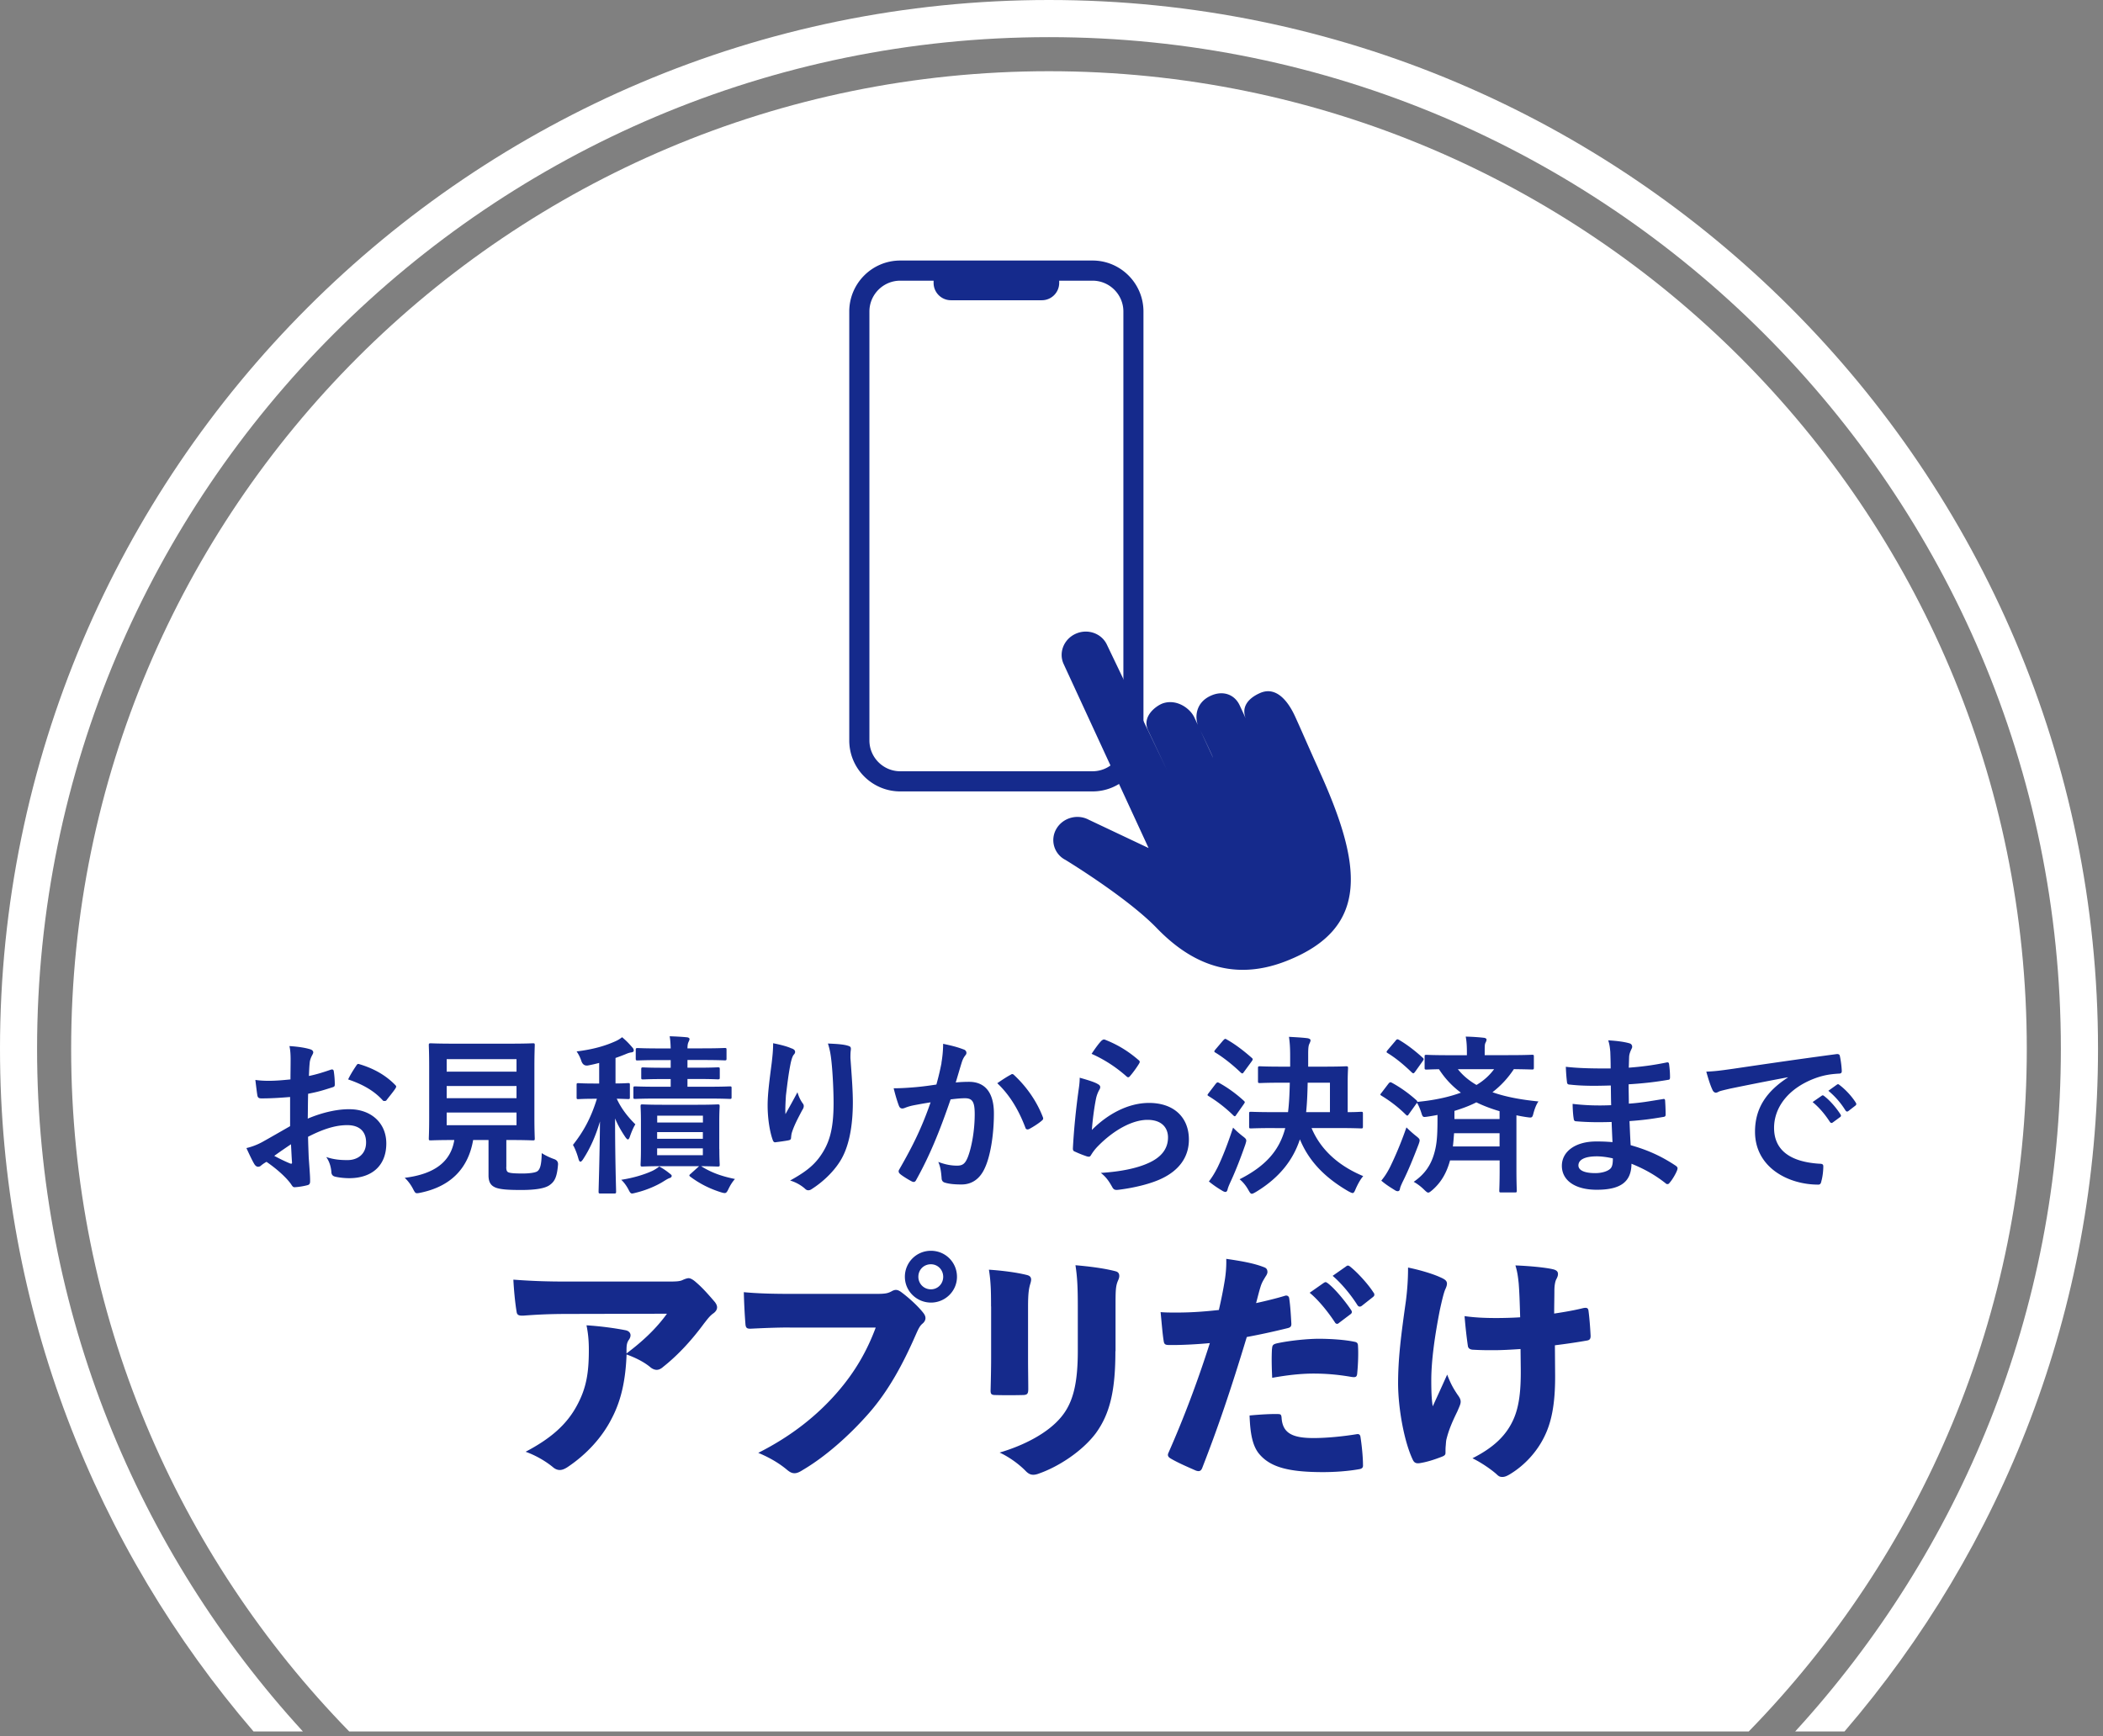 <svg width="287" height="237" fill="none" xmlns="http://www.w3.org/2000/svg"><rect width="100%" height="100%" fill="#808080" stroke="none"/><path d="M41.33 236.32c-22.51-24.58-36.27-57.29-36.27-93.17C5.07 67.01 67.02 5.07 143.16 5.07c76.14 0 138.09 61.95 138.09 138.09 0 35.87-13.76 68.59-36.26 93.17h6.73c21.54-25.06 34.6-57.61 34.6-93.17C286.32 64.22 222.1 0 143.16 0S0 64.22 0 143.16c0 35.56 13.06 68.1 34.6 93.17h6.73v-.01z" fill="#fff"/><path d="M143.16 9.72C69.46 9.72 9.71 69.46 9.71 143.16c0 36.26 14.48 69.12 37.95 93.17h190.99c23.47-24.05 37.95-56.91 37.95-93.17 0-73.7-59.75-133.44-133.44-133.44z" fill="#fff"/><path d="M39.59 149.73c-1.17.09-2.36.19-3.92.19-.4 0-.51-.14-.56-.49-.07-.44-.16-1.21-.26-2.03.61.09 1.22.12 1.82.12.98 0 1.98-.09 2.97-.19 0-.77.02-1.66.02-2.66 0-.61-.02-1.28-.16-1.89 1.17.07 2.15.23 2.78.42.28.07.47.23.47.44 0 .09-.05.21-.14.37-.16.3-.28.61-.33.91-.07.61-.09 1.19-.12 1.94 1.03-.21 1.98-.51 2.99-.86.21-.07.37-.02.4.21.09.59.14 1.22.14 1.82 0 .23-.07.3-.3.37-1.54.49-1.94.61-3.34.89-.03 1.12-.03 2.27-.05 3.39 2.2-.93 4.25-1.31 5.74-1.28 2.9.02 4.98 1.87 4.98 4.67 0 2.99-1.92 4.74-5.07 4.74-.68 0-1.43-.09-1.92-.21-.37-.09-.51-.33-.51-.7-.05-.51-.21-1.31-.7-1.98 1.12.38 2.06.42 2.92.42 1.3 0 2.52-.75 2.52-2.41 0-1.52-.93-2.36-2.57-2.36-1.33 0-2.94.35-5.35 1.59.02.98.05 1.77.09 2.8.07 1.03.19 2.5.19 3.03 0 .33.05.68-.35.77-.51.14-1.26.26-1.73.28-.26.03-.35-.16-.56-.47-.63-.86-1.84-1.98-3.31-2.99-.26.14-.54.33-.75.51-.12.12-.28.16-.4.16-.19 0-.38-.14-.52-.38-.26-.42-.72-1.4-1.07-2.17.61-.14 1.38-.4 2.15-.82 1.01-.56 2.1-1.19 3.81-2.17v-3.99.01zm-2.17 8.03c.65.35 1.45.75 2.19 1.05.19.05.26.03.24-.18-.05-.61-.09-1.68-.14-2.45-.65.44-1.45.98-2.29 1.59m11.16-12.26c.16-.26.24-.33.4-.28 2.15.63 3.74 1.61 4.95 2.85.09.09.14.16.14.23s-.05.14-.09.23c-.3.47-.91 1.19-1.26 1.66-.07.09-.4.11-.47 0-1.24-1.38-2.87-2.24-4.74-2.87.3-.63.68-1.24 1.07-1.82zm20.51 13.77c0 .54.12.7.42.77.3.09.91.12 1.82.12.84 0 1.73-.1 2.01-.31.38-.28.56-.91.59-2.47.47.3 1.1.61 1.71.82.387.14.557.407.51.8-.14 1.63-.45 2.24-1.1 2.71-.65.51-2.1.7-3.9.7-1.8 0-2.85-.07-3.52-.33-.54-.23-.96-.61-.96-1.66v-4.83h-2.1c-.68 3.95-3.13 6.35-7.17 7.19-.23.05-.37.07-.49.07-.23 0-.3-.12-.54-.58-.3-.58-.7-1.12-1.14-1.52 4.13-.51 6.3-2.24 6.77-5.16h-.05c-2.27 0-3.01.05-3.15.05-.26 0-.28-.02-.28-.26 0-.16.05-1.03.05-2.85v-6.98c0-1.87-.05-2.73-.05-2.9 0-.23.03-.26.28-.26.14 0 .93.05 3.2.05h7.52c2.24 0 3.04-.05 3.2-.05.24 0 .26.02.26.26 0 .16-.05 1.03-.05 2.9v6.98c0 1.82.05 2.71.05 2.85 0 .23-.02.26-.26.26-.16 0-.96-.05-3.2-.05h-.42v3.69l-.01-.01zm-8.13-13.01h9.53v-1.71h-9.53v1.71zm9.53 1.96h-9.53v1.66h9.53v-1.66zm0 3.62h-9.53v1.73h9.53v-1.73zm11.28-6.77c-.47.12-.96.24-1.45.33-.48.107-.806-.09-.98-.59a4.86 4.86 0 00-.65-1.31c2.29-.28 3.92-.77 5.28-1.38.4-.18.63-.33.93-.56.61.51.98.91 1.4 1.4.12.12.19.26.19.42 0 .16-.14.23-.38.26-.23.03-.47.12-.75.24-.44.18-.89.35-1.36.51v3.48c1.17 0 1.59-.05 1.73-.05.21 0 .23.03.23.26v1.66c0 .23-.02.26-.23.26-.12 0-.51-.02-1.56-.05.63 1.4 1.61 2.59 2.54 3.5-.26.4-.51 1-.72 1.59-.09.3-.19.47-.3.47-.09 0-.21-.12-.37-.35-.56-.84-1.01-1.61-1.38-2.52 0 5.65.14 9.6.14 9.99 0 .23-.03.26-.26.26h-1.87c-.23 0-.26-.03-.26-.26 0-.4.14-4.37.19-9.57-.61 2.05-1.36 3.71-2.31 5.16-.14.21-.25.33-.37.33-.09 0-.18-.12-.26-.4-.19-.7-.49-1.47-.75-1.89 1.36-1.73 2.41-3.52 3.27-6.3h-.3c-1.61 0-2.1.05-2.24.05-.21 0-.23-.02-.23-.26v-1.66c0-.23.02-.26.23-.26.14 0 .63.05 2.24.05h.61v-2.81zm9.62 15.09c.19.14.28.23.28.32 0 .14-.12.26-.28.3-.21.07-.44.21-.75.4-1 .65-2.45 1.26-3.81 1.59-.26.07-.47.12-.56.12-.21 0-.3-.14-.51-.56-.26-.49-.61-.98-.98-1.31 1.68-.26 3.17-.72 4.23-1.21.26-.12.68-.37.96-.61.47.26.96.58 1.42.96zm2.43-12.89v1.05h2.64c2.24 0 3.01-.05 3.15-.05.21 0 .23.02.23.26v1.19c0 .23-.02.26-.23.26-.14 0-.91-.05-3.15-.05h-6.75c-2.08 0-2.87.05-3.01.05-.24 0-.26-.02-.26-.26v-1.19c0-.24.02-.26.26-.26.14 0 .93.05 3.01.05h1.82v-1.05h-.93c-2.03 0-2.69.05-2.83.05-.23 0-.26-.02-.26-.26v-1.1c0-.26.03-.28.26-.28.14 0 .79.05 2.83.05h.93v-1.05h-1.45c-2.15 0-2.9.05-3.04.05-.26 0-.28-.02-.28-.28v-1.15c0-.23.03-.26.28-.26.14 0 .89.05 3.04.05h1.45c-.02-.7-.05-1.14-.14-1.66.72.02 1.68.07 2.36.14.21.02.35.12.35.23 0 .14-.07.26-.14.42-.07.14-.14.38-.14.86h2.03c2.15 0 2.9-.05 3.04-.05.24 0 .26.02.26.26v1.15c0 .26-.02.28-.26.28-.14 0-.88-.05-3.04-.05h-2.03v1.05h1.28c2.06 0 2.71-.05 2.85-.05.26 0 .28.02.28.28v1.1c0 .23-.03.26-.28.26-.14 0-.79-.05-2.85-.05h-1.28v.01zm4.35 9.53c0 1.4.05 2.01.05 2.15 0 .23-.02.26-.28.26-.14 0-.72-.03-2.26-.05 1.33.84 2.71 1.36 4.62 1.75-.37.42-.63.84-.89 1.38-.19.4-.3.54-.51.54-.14 0-.33-.05-.61-.14-1.52-.49-2.85-1.17-4.09-2.1-.21-.16-.12-.24.09-.42l1.12-1.01h-4.88c-2.01 0-2.71.05-2.85.05-.23 0-.26-.03-.26-.26 0-.14.05-.75.05-2.15v-3.67c0-1.42-.05-2.01-.05-2.12 0-.26.03-.28.26-.28.14 0 .84.05 2.85.05h4.53c2.03 0 2.73-.05 2.87-.05.26 0 .28.02.28.28 0 .12-.05.7-.05 2.12v3.67h.01zm-8.48-3.6h6.24v-.93h-6.24v.93zm6.23 1.31h-6.24v.91h6.24v-.91zm0 2.22h-6.24v.93h6.24v-.93zm12.14-13.64c.3.12.45.26.45.47 0 .14-.05.23-.17.37-.16.18-.28.51-.42 1.1-.33 1.59-.51 3.25-.66 4.46-.05.84-.11 1.73-.07 2.57.51-.91 1.01-1.8 1.64-2.99.21.7.44 1.12.72 1.52.12.14.14.26.14.38 0 .18-.09.37-.23.58-.51.98-1.05 1.96-1.38 2.99-.07.21-.09.42-.12.7 0 .24-.09.33-.3.38-.28.07-1.28.21-1.87.28-.16.02-.28-.14-.33-.31-.37-1-.7-2.8-.7-4.74 0-1.57.26-3.48.56-5.81.09-.82.19-1.61.19-2.66 1.05.21 1.94.44 2.54.72m7.59-.4c.47.12.51.23.47.63-.05.33-.05.75-.05 1.07.16 2.22.33 4.34.33 6.03 0 3.31-.54 6.19-1.77 8.1-.91 1.45-2.38 2.83-3.85 3.76-.16.12-.33.16-.47.16-.16 0-.3-.07-.49-.26a5.47 5.47 0 00-1.98-1.07c1.89-1.05 3.04-1.89 3.97-3.13 1.36-1.84 1.96-3.76 1.96-7.45 0-1.66-.12-4.09-.28-5.58-.12-1.15-.24-1.73-.49-2.54 1.03.05 1.98.09 2.66.28m12.83 2.35c.12-.7.23-1.61.23-2.59 1.21.26 1.87.42 2.8.77.24.07.38.26.38.47 0 .12-.05.23-.16.35-.23.3-.35.56-.46.89-.3.96-.54 1.82-.84 2.8.63-.07 1.33-.09 1.82-.09 2.2 0 3.39 1.49 3.39 4.32s-.46 5.81-1.26 7.49c-.68 1.49-1.8 2.2-3.15 2.2-1.12 0-1.8-.1-2.31-.26-.28-.09-.42-.3-.42-.65-.07-.75-.12-1.4-.45-2.17 1.05.4 1.85.51 2.57.51.77 0 1.12-.28 1.49-1.24.49-1.31.91-3.52.91-5.79 0-1.66-.3-2.17-1.33-2.17-.56 0-1.28.07-1.96.16-1.54 4.48-2.87 7.71-4.69 10.98-.14.3-.33.35-.61.21-.42-.21-1.33-.77-1.61-1.03-.12-.12-.18-.21-.18-.35 0-.07.02-.16.09-.26 1.87-3.25 3.08-5.72 4.27-9.15-.91.14-1.66.28-2.29.4-.61.12-.98.26-1.28.38-.33.12-.61.07-.75-.3-.21-.54-.47-1.38-.72-2.4 1.03 0 2.05-.07 3.08-.16.98-.09 1.84-.21 2.75-.35.37-1.33.54-2.15.7-2.94m9.5 1.56c.16-.09.28-.05.44.12 1.59 1.49 3.01 3.43 3.88 5.68.09.21.07.33-.09.47-.4.37-1.28.93-1.75 1.17-.23.12-.47.09-.54-.19-.93-2.45-2.15-4.46-3.83-6.05.58-.4 1.26-.86 1.89-1.19m11.79 1.29c.25.11.37.26.37.44 0 .12-.05.23-.12.35-.21.37-.37.79-.46 1.24-.24 1.19-.47 2.92-.56 4.25 2.15-2.17 4.95-3.69 7.8-3.69 3.41 0 5.44 1.99 5.44 5 0 2.55-1.52 4.23-3.52 5.23-1.56.8-3.97 1.36-5.98 1.61-.51.07-.72.05-.93-.3-.44-.8-.86-1.43-1.59-1.99 2.62-.16 4.86-.61 6.42-1.31 1.89-.82 2.75-2.03 2.75-3.53 0-1.26-.79-2.4-2.8-2.4s-4.53 1.33-6.72 3.55c-.42.42-.72.82-1 1.28-.14.23-.24.23-.54.16-.54-.18-1.1-.4-1.59-.63-.23-.09-.33-.14-.33-.47.14-2.71.44-5.47.72-7.54.09-.7.21-1.31.21-2.1.91.26 1.89.54 2.43.84m.58-5.91c.12-.12.26-.19.44-.12 1.73.68 3.17 1.56 4.58 2.78.12.09.16.16.16.26 0 .07-.05.16-.12.28-.3.49-.79 1.17-1.19 1.63-.09.12-.18.18-.26.18-.09 0-.16-.05-.28-.16-1.3-1.15-2.87-2.22-4.72-3.04.56-.84 1.01-1.45 1.38-1.82m15.57 5.91c.18-.23.26-.23.46-.12 1.15.63 2.31 1.47 3.36 2.43.09.09.14.14.14.19 0 .07-.05.14-.14.28l-1.05 1.49c-.07.12-.12.16-.19.16-.05 0-.12-.05-.21-.14-1-.98-2.17-1.89-3.32-2.59-.11-.07-.18-.12-.18-.16 0-.07.07-.16.16-.28l.96-1.26h.01zm.23 11.44c.65-1.33 1.38-3.17 2.13-5.46.35.37.82.79 1.31 1.17.37.28.49.4.49.61 0 .12-.05.26-.12.51-.65 1.87-1.35 3.67-2.08 5.23-.18.4-.3.7-.35.93-.05.19-.14.33-.28.33-.16 0-.33-.09-.49-.19-.58-.35-1.12-.7-1.78-1.24.49-.65.77-1.12 1.17-1.89zm.82-17.4c.19-.21.26-.21.44-.09 1.17.65 2.38 1.59 3.41 2.5.09.07.14.14.14.21 0 .07-.05.14-.14.28l-1.08 1.47c-.16.23-.21.21-.4.07-1.03-1-2.34-2.05-3.46-2.73-.12-.07-.16-.12-.16-.16 0-.07.05-.14.16-.28l1.07-1.26.02-.01zm7.01 12c-2.31 0-3.11.05-3.25.05-.24 0-.26-.02-.26-.26v-1.73c0-.26.02-.28.26-.28.14 0 .93.05 3.25.05h1.8c.14-1.12.21-2.43.24-4.02h-1.07c-2.15 0-2.9.05-3.01.05-.23 0-.26-.03-.26-.26v-1.77c0-.23.03-.26.26-.26.12 0 .86.05 3.01.05h1.12v-1.36c0-1.31-.05-1.89-.16-2.71.82.05 1.75.09 2.54.19.24.05.4.14.4.28 0 .16-.07.28-.16.49-.12.23-.16.61-.16 1.4v1.71h2.12c2.17 0 2.92-.05 3.06-.05.23 0 .26.03.26.26 0 .14-.05.72-.05 2.05v3.95c1.21 0 1.71-.05 1.82-.05.23 0 .26.02.26.28v1.73c0 .24-.03.26-.26.26-.14 0-.93-.05-3.22-.05h-3.53c1.26 3.01 3.74 5.18 7.05 6.56-.37.42-.72 1.05-1.03 1.75-.16.4-.26.56-.42.56-.12 0-.28-.09-.56-.23-3.1-1.8-5.37-4.02-6.63-7.1-.89 2.71-2.69 5.18-5.98 7.17-.28.16-.45.26-.59.26-.16 0-.26-.16-.47-.53-.33-.59-.75-1.1-1.19-1.45 3.6-1.82 5.44-3.97 6.23-6.98h-1.42v-.01zm7.52-2.17v-4.02h-3.04c-.03 1.57-.09 2.87-.21 4.02h3.25zm7.99-3.89c.19-.23.26-.23.47-.12 1.15.63 2.27 1.42 3.34 2.38.09.09.14.14.11.23 2.24-.21 4.25-.63 5.96-1.26-1.17-.87-2.17-1.92-2.99-3.2-1.1.02-1.59.05-1.68.05-.26 0-.28-.03-.28-.26v-1.52c0-.21.02-.23.28-.23.14 0 .93.05 3.2.05h2.29v-.3c0-.8-.02-1.49-.16-2.24.86.02 1.66.07 2.47.16.24.02.37.14.37.23 0 .21-.09.33-.16.49-.09.21-.09.44-.09 1.28v.37h3.23c2.29 0 3.08-.05 3.22-.05.23 0 .26.02.26.23v1.52c0 .23-.03.26-.26.26-.14 0-.79-.03-2.47-.05-.82 1.24-1.78 2.27-2.92 3.15 1.82.65 3.97 1.03 6.28 1.26-.26.33-.51.96-.68 1.59-.16.65-.21.65-.86.56-.51-.07-.98-.16-1.47-.26v7.4c0 1.84.05 2.73.05 2.87 0 .24-.02.26-.28.26h-1.85c-.23 0-.26-.02-.26-.26 0-.14.05-1.03.05-2.87v-1.24h-6.77c-.47 1.71-1.21 2.99-2.41 4.04-.28.23-.42.35-.56.35-.14 0-.28-.12-.54-.37-.47-.47-.98-.84-1.45-1.1 1.49-1.03 2.38-2.27 2.85-4.06.38-1.38.4-2.8.4-5.07-.44.09-.89.16-1.33.23-.66.09-.68.12-.89-.56-.16-.51-.37-.98-.58-1.33l-1.14 1.59c-.07.12-.12.16-.19.16-.05 0-.11-.05-.21-.14-.98-.98-2.12-1.85-3.27-2.55-.11-.07-.19-.12-.19-.16 0-.07.07-.16.17-.28l.96-1.26-.02.03zm.21 11.39c.65-1.33 1.45-3.15 2.24-5.42.35.35.84.8 1.31 1.17.35.28.49.4.49.61 0 .12-.05.28-.14.54-.7 1.82-1.42 3.62-2.2 5.16-.18.4-.32.7-.35.93-.03.19-.14.3-.3.3-.12 0-.26-.05-.42-.16-.56-.35-1.17-.72-1.82-1.28.49-.61.79-1.07 1.19-1.85zm.75-17.25c.19-.23.26-.23.47-.12 1.15.68 2.19 1.49 3.23 2.43.09.07.14.14.14.21 0 .07-.05.14-.14.28l-1.05 1.47c-.19.24-.24.21-.42.07-1.03-1-2.17-1.96-3.29-2.64-.12-.07-.16-.12-.16-.16 0-.07.05-.14.16-.28l1.07-1.26h-.01zm14.2 14.43v-1.8h-6.21c-.05.63-.09 1.21-.16 1.8h6.37zm-6.16-3.74h6.16v-1.07c-1.12-.33-2.17-.72-3.17-1.21-.91.47-1.92.84-2.99 1.17v1.12-.01zm.47-6.8c.68.86 1.54 1.57 2.54 2.15.98-.58 1.78-1.31 2.4-2.15h-4.95.01zm20.99 7.2c-1.61.05-3.2.05-4.81-.09-.26 0-.35-.1-.38-.4-.09-.51-.14-1.45-.14-1.98 1.73.21 3.5.26 5.26.18-.03-.89-.03-1.8-.05-2.69-2.24.07-3.92.07-5.58-.12-.26 0-.38-.09-.4-.33-.07-.58-.12-1.15-.16-2.1 2.03.23 4.06.23 6.12.23 0-.86-.02-1.47-.05-2.27-.05-.54-.09-.96-.28-1.57 1.24.07 2.24.21 2.94.42.28.09.42.42.26.7-.16.33-.33.72-.35 1.12-.02.47-.02.8-.05 1.49 2.17-.16 3.73-.42 5.11-.7.28-.07.38 0 .4.28.09.65.12 1.28.12 1.71 0 .3-.07.35-.26.37-1.66.28-3.15.47-5.39.61 0 .93.03 1.8.03 2.64 1.77-.12 2.89-.35 4.58-.61.28-.07.35-.02.37.19.03.44.07 1.21.07 1.91 0 .23-.09.3-.35.33-1.54.26-2.62.42-4.58.56.05 1.07.09 2.22.16 3.29 2.24.63 4.16 1.47 6.19 2.83.24.21.24.28.16.56-.16.45-.65 1.31-1.03 1.73-.09.14-.18.19-.3.19a.34.34 0 01-.26-.12c-1.42-1.12-2.87-1.94-4.65-2.66-.02 2.52-1.54 3.55-4.74 3.55-3.04 0-4.76-1.33-4.76-3.27s1.84-3.32 4.67-3.32c.59 0 1.15 0 2.24.09a255.5 255.5 0 01-.12-2.78m-2.01 4.72c-1.71 0-2.52.49-2.52 1.24 0 .61.7 1.05 2.31 1.05.93 0 1.8-.28 2.13-.7.19-.26.26-.65.26-1.31-.68-.16-1.52-.28-2.17-.28m26.04-10.79c-2.85.53-5.35 1.03-7.84 1.54-.89.21-1.12.26-1.47.37-.16.07-.33.19-.51.19-.16 0-.35-.14-.44-.35-.3-.63-.56-1.45-.86-2.52 1.19-.05 1.89-.14 3.71-.4 2.87-.42 8.01-1.19 14.03-1.99.35-.05.47.09.49.26.12.54.24 1.4.26 2.05 0 .28-.14.35-.44.35-1.1.07-1.85.19-2.85.51-3.97 1.35-5.95 4.09-5.95 6.89 0 3.01 2.15 4.65 6.21 4.9.37 0 .51.09.51.35 0 .61-.09 1.42-.26 2.01-.07.35-.16.49-.44.49-4.11 0-8.62-2.36-8.62-7.22 0-3.31 1.66-5.56 4.48-7.4v-.05l-.01.02zm4.63 2.52c.12-.09.21-.07.35.05.73.56 1.57 1.49 2.22 2.5.09.14.09.26-.07.37l-.98.72c-.16.12-.28.09-.4-.07-.7-1.07-1.45-1.96-2.36-2.71l1.24-.86zm2.08-1.52c.14-.09.21-.07.35.05.86.65 1.71 1.59 2.22 2.41.09.14.12.28-.07.42l-.93.72c-.18.14-.3.07-.4-.07-.63-1.01-1.38-1.89-2.34-2.69l1.17-.84zm-165.2 36.7c2.16-1.62 4.04-3.36 5.53-5.43l-13.41.03c-2.78 0-4.43.1-6.17.23-.65.03-.87-.1-.93-.48-.23-1.36-.39-3.2-.45-4.43 2.72.2 4.69.26 7.4.26H91.2c1.13 0 1.62-.03 2-.23.29-.13.59-.23.78-.23.29 0 .68.26 1 .55.87.74 1.65 1.62 2.59 2.72.19.26.29.48.29.71 0 .29-.16.55-.45.78-.58.39-.94.94-1.33 1.42-1.52 2.07-3.4 4.2-5.56 5.91-.32.29-.62.42-.9.42s-.62-.13-.94-.42c-.84-.68-1.94-1.23-3.17-1.68-.13 3.36-.68 6.21-2.07 8.82-1.29 2.52-3.4 4.82-5.95 6.53-.39.26-.74.42-1.1.42-.32 0-.65-.13-.97-.42-.91-.74-2.23-1.55-3.69-2.07 3.33-1.75 5.53-3.62 6.95-6.21 1.36-2.46 1.68-4.59 1.68-7.69 0-1.29-.1-2.3-.32-3.36 2 .13 3.88.39 5.36.68.45.1.65.39.65.68 0 .19-.07.39-.2.58-.32.45-.35.81-.35 1.58v.32l-.01.01zm22.29-3.55c-1.97 0-4.01.1-5.27.16-.58.03-.74-.1-.78-.65-.1-1.2-.19-3.01-.22-4.33 1.74.16 3.62.23 6.24.23h11.93c1.23 0 1.52-.1 2-.35.22-.13.42-.19.58-.19.23 0 .45.1.68.26 1.1.81 2.36 1.97 3.07 2.88.2.26.29.48.29.71 0 .26-.13.52-.39.74-.39.32-.58.74-.94 1.55-1.71 3.91-3.68 7.6-6.4 10.7-2.75 3.13-6.01 5.98-9.05 7.76-.45.29-.78.42-1.1.42-.35 0-.65-.16-1.03-.48-1-.84-2.33-1.65-3.91-2.3 4.62-2.33 8.11-5.17 10.83-8.31 2.49-2.88 4.07-5.75 5.2-8.79h-11.73v-.01zm22.82-6.92c0 1.97-1.62 3.52-3.55 3.52-1.93 0-3.56-1.55-3.56-3.52a3.54 3.54 0 013.56-3.55c1.98 0 3.55 1.58 3.55 3.55zm-5.27 0c0 .94.74 1.71 1.71 1.71s1.68-.78 1.68-1.71c0-.93-.71-1.71-1.68-1.71s-1.71.74-1.71 1.71zm9.92 4.04c0-2.1-.03-3.39-.29-5.01 1.94.13 3.88.39 5.24.74.35.1.52.29.52.62 0 .13-.04.32-.1.52-.19.61-.32 1.26-.32 3.17v7.34c0 1.2.03 2.75.03 3.88 0 .68-.13.84-.81.84-1.23.03-2.46.03-3.65 0-.58 0-.71-.13-.68-.74.03-1.13.07-2.94.07-4.27v-7.08l-.01-.01zm16.97 6.11c0 5.2-.68 8.5-2.71 11.25-1.84 2.42-5.01 4.49-7.66 5.43-.32.13-.61.19-.84.19-.35 0-.65-.13-1-.48-.81-.84-2.13-1.87-3.59-2.55 3.3-.97 6.59-2.65 8.4-4.85 1.62-1.94 2.27-4.56 2.27-9.05v-5.98c0-2.68-.07-4.07-.32-5.69 1.87.16 3.98.42 5.53.84.32.1.45.32.45.62 0 .2-.06.39-.16.61-.35.78-.35 1.45-.35 3.65v6.01h-.02zm23.14-7.56c.29-.1.55.06.58.35.16 1.07.23 2.33.29 3.4.03.42-.1.58-.55.68-2.13.52-3.62.84-5.53 1.2-2.26 7.47-3.98 12.48-6.08 17.87-.19.49-.48.49-.87.36-.87-.39-2.33-1-3.39-1.62-.36-.2-.52-.42-.36-.78 2.1-4.75 3.98-9.73 5.66-15-1.65.16-4.04.29-5.56.26-.52 0-.68-.1-.74-.55-.16-.94-.29-2.65-.42-3.94.68.06 1.26.06 2.23.06 1.94 0 3.72-.13 5.72-.35.32-1.39.58-2.65.81-4.07.13-.81.23-1.81.2-2.91 1.97.29 3.75.58 5.2 1.16.35.13.42.39.42.65 0 .16-.1.39-.26.61-.26.45-.45.71-.64 1.26-.26.81-.42 1.52-.65 2.36 1.19-.26 2.81-.65 3.94-1zm-.81 16.16c.26 0 .32.16.35.48.13 2.1 1.45 2.78 4.36 2.78 1.84 0 4.07-.23 5.85-.52.29-.06.48 0 .55.32.19 1.2.35 2.84.35 3.88.03.35-.13.52-.58.58-1.45.26-3.27.39-4.85.39-4.65 0-7.11-.65-8.63-2.36-1.06-1.16-1.33-3.01-1.42-5.37 1.39-.13 2.97-.23 4.01-.19m-.94-8.92c.03-.48.13-.61.68-.74 1.78-.39 4.27-.62 5.69-.62 1.61 0 3.52.13 4.78.39.32.06.58.1.58.61.07 1.03 0 2.65-.1 3.62-.03.61-.2.68-.84.58-1.84-.32-3.52-.45-5.11-.45-1.81 0-3.72.23-5.66.58-.07-1.36-.1-2.78-.03-3.98m7.08-8.98c.1-.07.16-.1.23-.1.1 0 .19.07.32.16.93.71 2.33 2.39 3.17 3.65.06.1.1.16.1.26 0 .13-.07.23-.2.32l-1.55 1.17c-.1.1-.19.13-.26.13-.13 0-.23-.07-.32-.23-.87-1.33-2.2-3.01-3.43-4.01l1.94-1.36v.01zm3.04-2.26c.1-.06.16-.1.23-.1.13 0 .23.07.39.2 1.03.84 2.42 2.39 3.1 3.46.1.1.13.23.13.32s-.03.19-.2.32l-1.52 1.2c-.1.07-.19.1-.26.1-.13 0-.23-.06-.32-.19-.81-1.29-2.1-2.91-3.39-4.01l1.84-1.29v-.01zm12.86 1.5c.58.26.9.45.9.87 0 .2-.06.42-.26.84-.2.52-.42 1.42-.71 2.75-.68 3.46-1.17 6.88-1.17 9.6 0 1.26.03 2.59.2 3.55.61-1.33 1.16-2.52 1.97-4.33.52 1.36.9 1.97 1.42 2.75.29.39.42.65.42.94 0 .32-.13.58-.45 1.33-.81 1.65-1.2 2.65-1.49 3.81-.07.29-.07.62-.1.9-.03.29-.03.62-.03.94 0 .26-.1.39-.52.55-1.1.42-2 .71-3.01.87-.45.06-.74-.03-.94-.48-1.13-2.36-1.97-6.79-2-10.31 0-3.52.39-6.56 1.07-11.38.19-1.52.29-2.91.29-4.53 1.72.35 3.49.9 4.4 1.33m10.96 9.79c-1.42.1-2.68.16-3.68.16-.84 0-1.72 0-2.71-.06-.52 0-.78-.2-.81-.55-.16-1.07-.32-2.49-.45-4.04 1.42.2 2.78.26 4.36.26.87 0 2.17-.03 3.23-.1-.07-2.3-.1-3.3-.2-4.62-.1-.97-.19-1.62-.45-2.46 1.91.07 4.23.29 5.23.55.45.13.58.35.58.62 0 .29-.13.52-.26.78-.13.29-.23.81-.23 1.52 0 .87-.03 2-.03 3.1 1.52-.23 2.78-.45 3.94-.74.49-.1.68-.03.74.32.13.97.23 2.2.29 3.39.03.52-.16.65-.48.71-1.29.23-2.78.45-4.39.65l.03 4.04c.03 4.14-.55 6.59-1.49 8.47-1 2.04-2.68 3.88-4.65 5.07-.42.26-.74.39-1.03.39-.32 0-.48-.03-.84-.39-.74-.65-2.03-1.55-3.27-2.16 3.01-1.52 4.65-3.2 5.59-5.3.78-1.75 1.03-3.88 1-6.92l-.03-2.68.01-.01zM149.1 35.56h-26.24c-3.84 0-6.96 3.12-6.96 6.96v58.54c0 3.84 3.12 6.96 6.96 6.96h26.24c3.83 0 6.95-3.12 6.95-6.96V42.52c0-3.84-3.12-6.96-6.95-6.96zm-19.32 5.42h12.4c1.31 0 2.37-1.06 2.37-2.37v-.3h4.55c2.32 0 4.21 1.89 4.21 4.21v58.54c0 2.32-1.89 4.21-4.21 4.21h-26.24c-2.32 0-4.21-1.89-4.21-4.21V42.52c0-2.32 1.89-4.21 4.21-4.21h4.55v.3c0 1.31 1.06 2.37 2.37 2.37z" fill="#152A8C"/><path d="M179.92 104.91c-1.26-2.77-2.37-5.37-3.2-7.17-.64-1.39-2.27-4.26-4.78-3.14-1.71.76-2.6 2.01-1.87 3.6l1.83 3.95-2.71-5.86c-.7-1.52-2.29-2.08-3.93-1.34-2.2.98-2.2 3.12-1.72 4.16 0 0 1.99 4.16 2 4.3l-2.53-5.46c-.59-1.28-2.42-2.57-4.28-1.96-.87.29-2.95 1.75-2.05 3.68l2.59 5.46-8.2-17.12c-.72-1.56-2.62-2.24-4.26-1.51-1.63.73-2.37 2.58-1.65 4.14l11.59 25.11-8.2-3.88c-1.55-.81-3.52-.24-4.39 1.27a3.027 3.027 0 001.23 4.22s8.4 5.1 12.47 9.31c3.99 4.13 9.72 7.62 17.66 4.51 11.6-4.54 10.34-13.21 4.39-26.27" fill="#152A8C"/></svg>